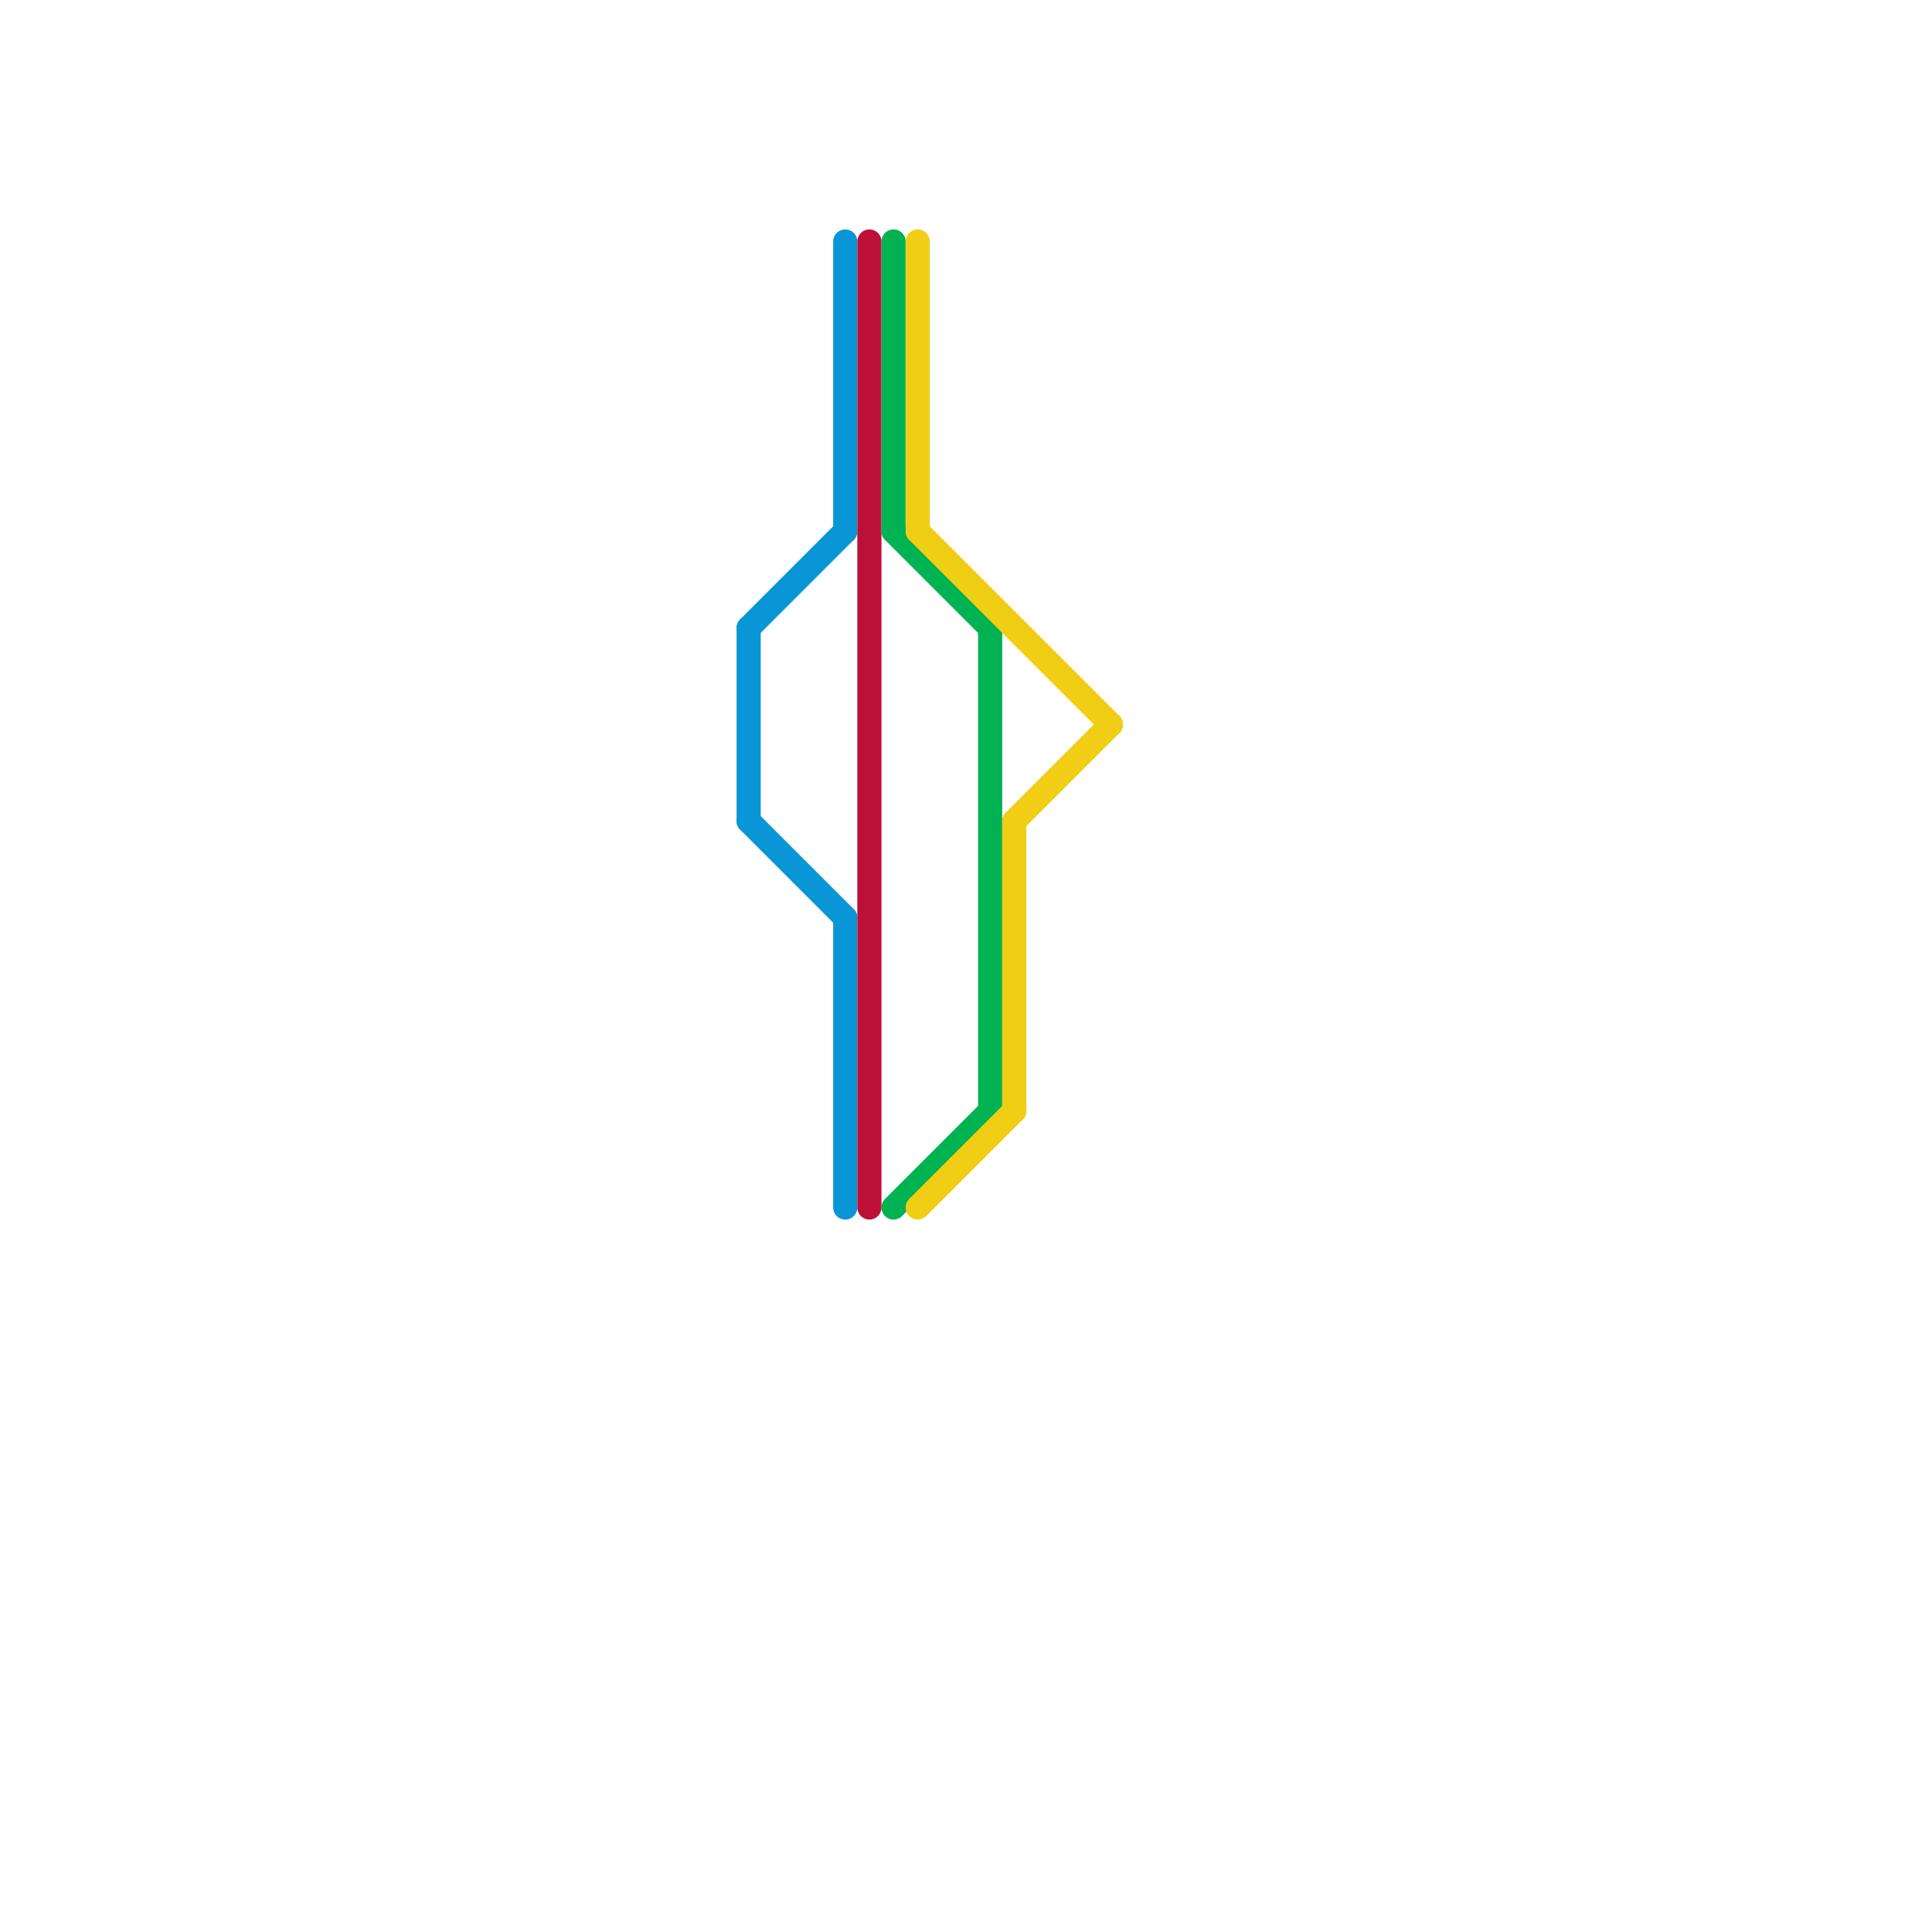 
<svg version="1.1" xmlns="http://www.w3.org/2000/svg" viewBox="0 0 80 80">
<style>text { font: 1px Helvetica; font-weight: 600; white-space: pre; dominant-baseline: central; } line { stroke-width: 1; fill: none; stroke-linecap: round; stroke-linejoin: round; } .c0 { stroke: #0896d7 } .c1 { stroke: #bd1038 } .c2 { stroke: #00b251 } .c3 { stroke: #f0ce15 }</style><defs><g id="wm-xf"><circle r="1.2" fill="#000"/><circle r="0.9" fill="#fff"/><circle r="0.6" fill="#000"/><circle r="0.3" fill="#fff"/></g><g id="wm"><circle r="0.6" fill="#000"/><circle r="0.3" fill="#fff"/></g></defs><line class="c0" x1="31" y1="26" x2="35" y2="22"/><line class="c0" x1="31" y1="26" x2="31" y2="34"/><line class="c0" x1="35" y1="10" x2="35" y2="22"/><line class="c0" x1="35" y1="38" x2="35" y2="50"/><line class="c0" x1="31" y1="34" x2="35" y2="38"/><line class="c1" x1="36" y1="10" x2="36" y2="50"/><line class="c2" x1="41" y1="26" x2="41" y2="46"/><line class="c2" x1="37" y1="22" x2="41" y2="26"/><line class="c2" x1="37" y1="10" x2="37" y2="22"/><line class="c2" x1="37" y1="50" x2="41" y2="46"/><line class="c3" x1="42" y1="34" x2="46" y2="30"/><line class="c3" x1="38" y1="22" x2="46" y2="30"/><line class="c3" x1="38" y1="10" x2="38" y2="22"/><line class="c3" x1="42" y1="34" x2="42" y2="46"/><line class="c3" x1="38" y1="50" x2="42" y2="46"/>
</svg>
